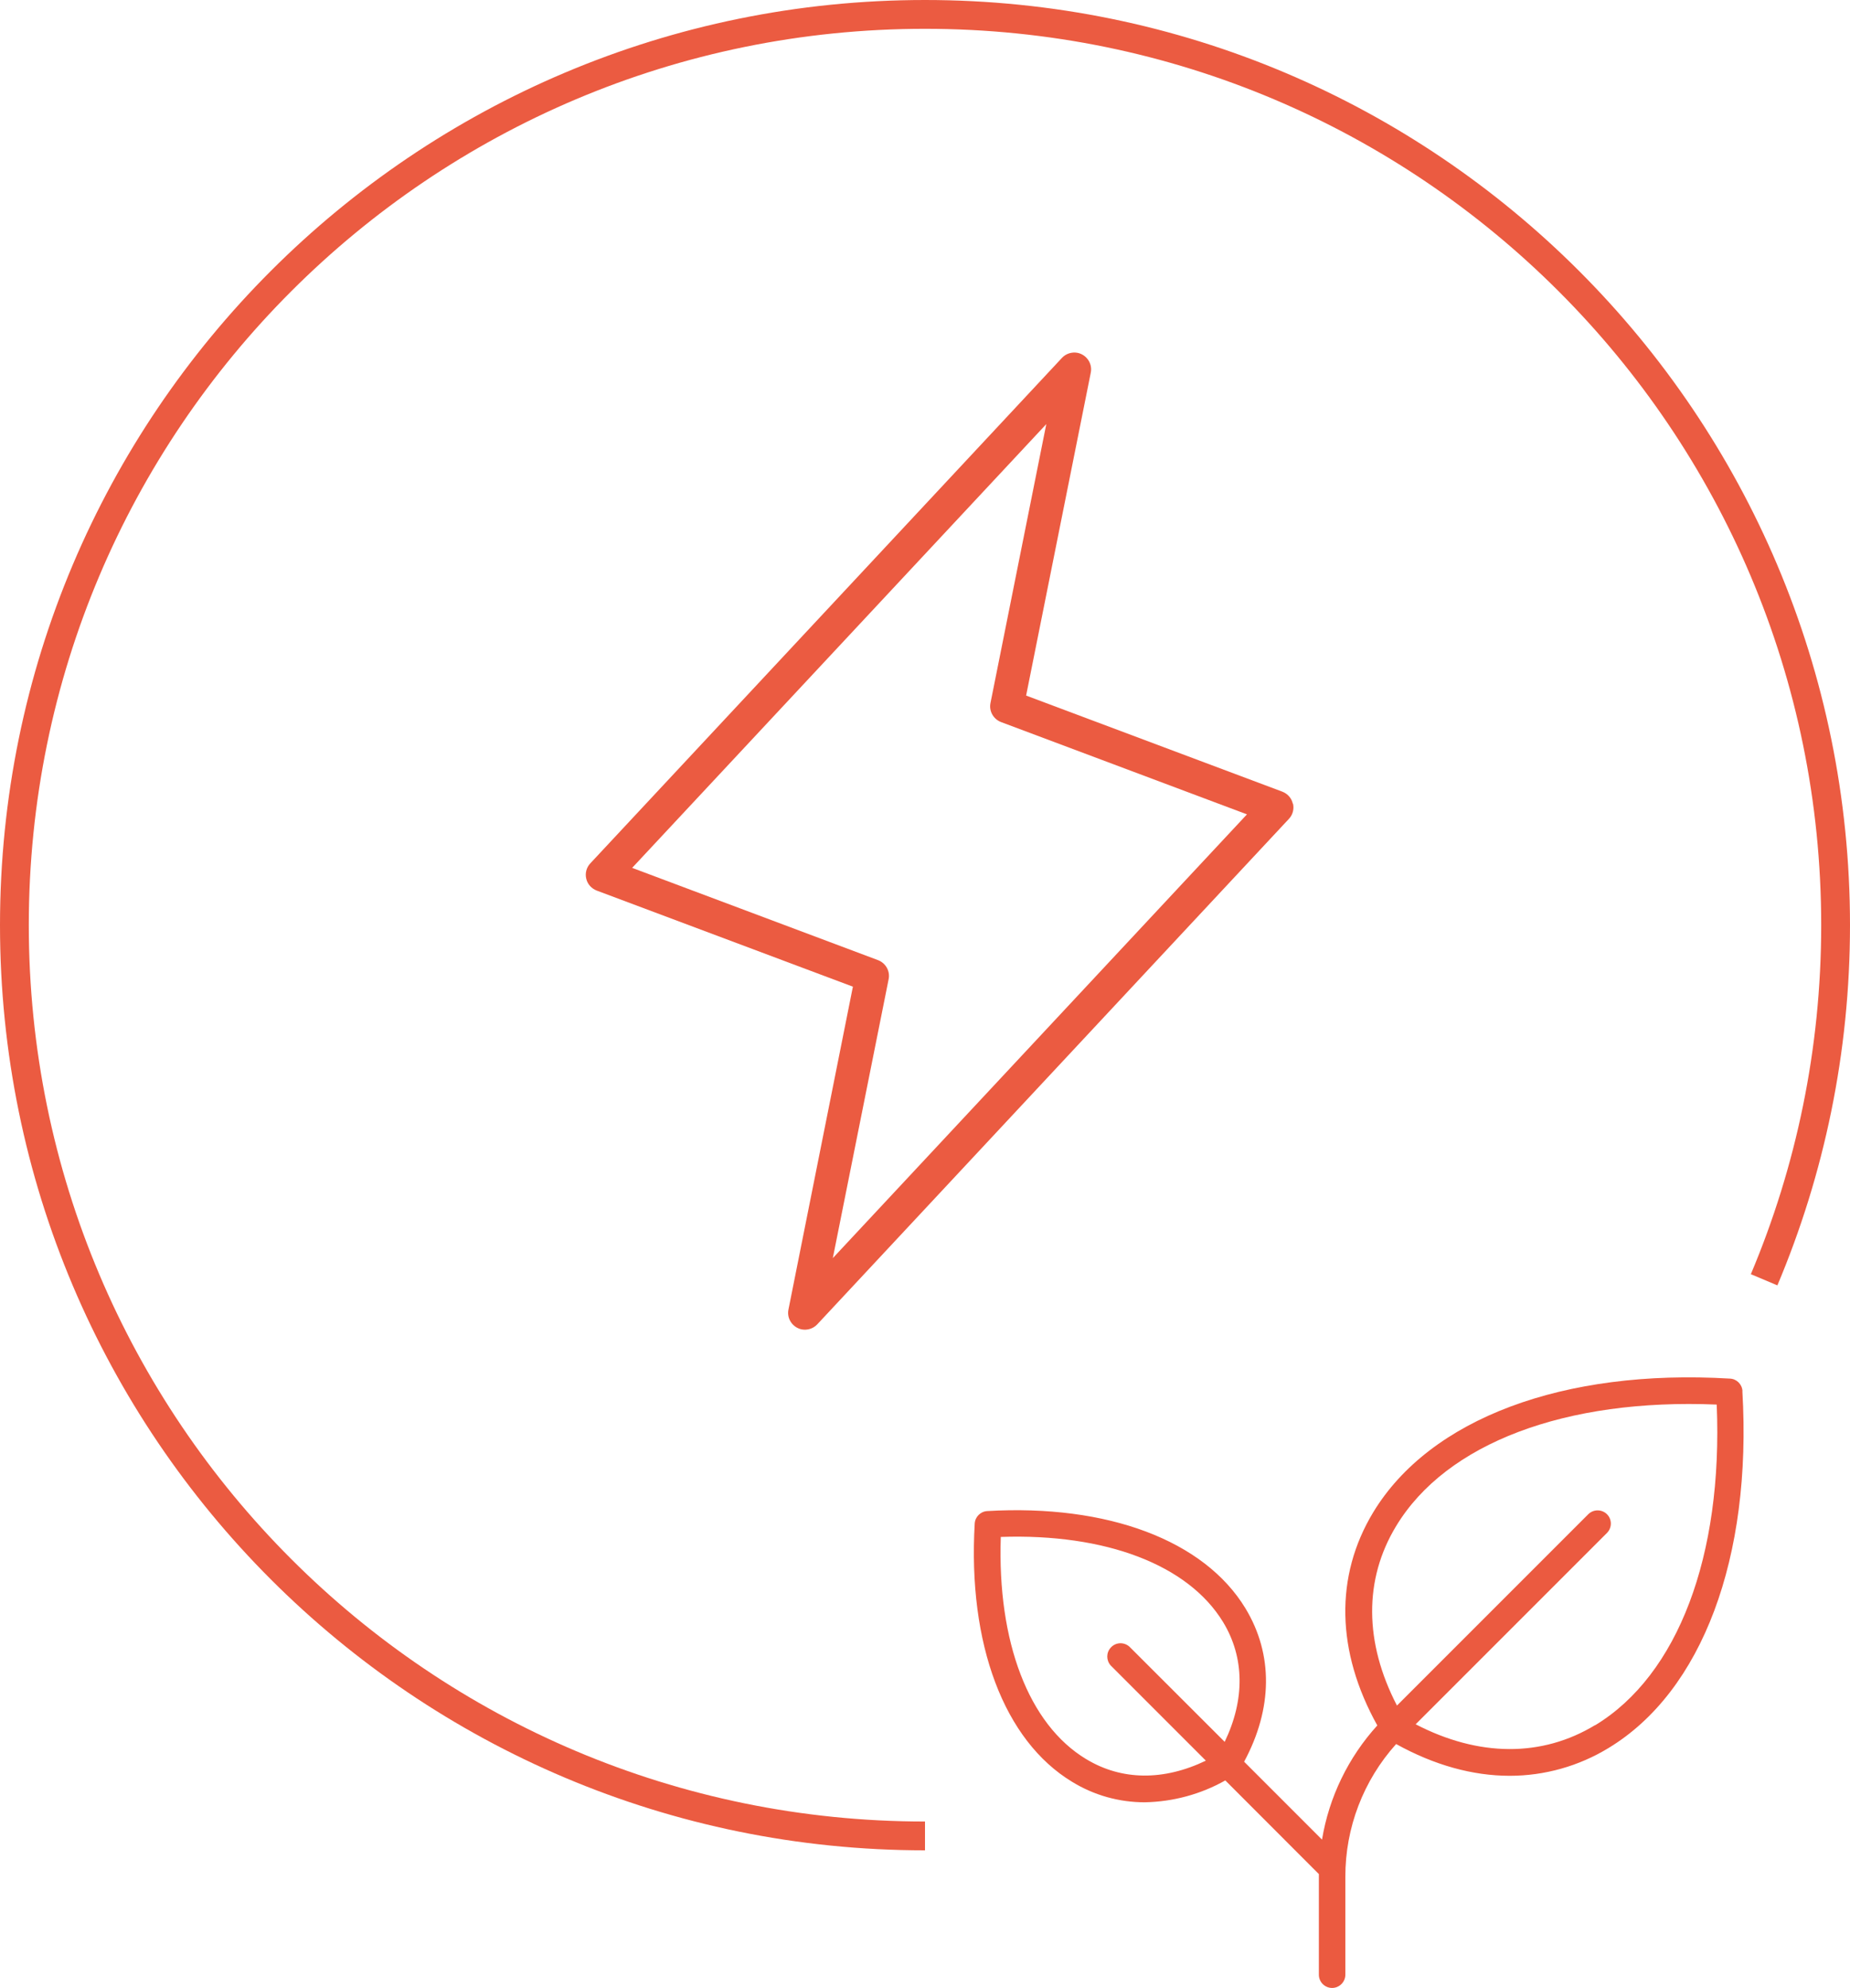 <?xml version="1.0" encoding="UTF-8"?>
<svg id="Calque_2" xmlns="http://www.w3.org/2000/svg" viewBox="0 0 176 189.08">
  <defs>
    <style>
      .cls-1 {
        fill: none;
        stroke: #eb5b41;
        stroke-miterlimit: 10;
        stroke-width: 2.74px;
      }

      .cls-2 {
        fill: #eb5a40;
      }

      .cls-3 {
        fill: #eb5b41;
      }
    </style>
  </defs>
  <g id="Calque_1-2" data-name="Calque_1">
    <g>
      <path class="cls-3" d="M122.99,76.44c-.12-.53-.49-.94-1-1.14l-24.37-9.14,6.15-30.71c.18-.86-.39-1.71-1.26-1.89-.55-.1-1.1.08-1.47.47l-44.88,48.09c-.37.39-.51.94-.39,1.45.12.53.49.94,1,1.14l24.37,9.14-6.13,30.71c-.18.86.39,1.71,1.26,1.89.55.1,1.1-.08,1.47-.47l44.88-48.09c.37-.39.51-.94.39-1.45h-.02ZM79.23,119.67l5.31-26.53c.16-.77-.28-1.53-1-1.81l-23.4-8.78,39.4-42.21-5.31,26.53c-.16.77.28,1.53,1,1.81l23.4,8.78s-39.4,42.21-39.4,42.21Z"/>
      <path class="cls-2" d="M165.77,132.31c-.04-.64-.55-1.15-1.19-1.18-15.86-.95-28.55,3.82-33.94,12.72-3.67,6.07-3.53,13.23.39,20.27-2.76,3.04-4.59,6.81-5.26,10.86l-7.41-7.41c2.72-5.05,2.78-10.2.13-14.58-3.92-6.47-13.11-9.93-24.58-9.26-.63.04-1.14.55-1.18,1.18-.67,11.47,2.79,20.65,9.26,24.57,2.08,1.28,4.47,1.95,6.91,1.95,2.69-.05,5.33-.76,7.67-2.08l8.9,8.91v9.57c0,.7.57,1.26,1.26,1.26s1.26-.57,1.26-1.26v-9.31c-.01-4.66,1.71-9.16,4.83-12.63,3.63,2.01,7.28,3.02,10.81,3.02,3.32,0,6.58-.92,9.41-2.65,8.89-5.39,13.65-18.08,12.72-33.94ZM103.31,167.31c-5.45-3.3-8.44-11.14-8.1-21.12,9.98-.34,17.83,2.65,21.15,8.1,2.05,3.38,2.08,7.38.15,11.39l-9.06-9.05c-.52-.47-1.32-.43-1.78.09-.44.48-.44,1.21,0,1.7l9.05,9.05c-4.02,1.93-8.01,1.9-11.39-.15ZM151.75,164.09c-5.07,3.07-11.08,3.03-17.07-.08l18.22-18.22c.48-.51.46-1.3-.04-1.78-.49-.46-1.25-.46-1.74,0l-18.22,18.22c-3.11-6-3.16-11.99-.08-17.07,4.77-7.89,16.12-12.16,30.5-11.56.6,14.38-3.69,25.73-11.56,30.5Z"/>
      <path class="cls-1" d="M88,174.63C40.14,174.63,1.37,135.86,1.37,88S40.14,1.37,88,1.37s86.63,38.8,86.63,86.63c0,11.97-2.43,23.36-6.8,33.73"/>
    </g>
  </g>
</svg>